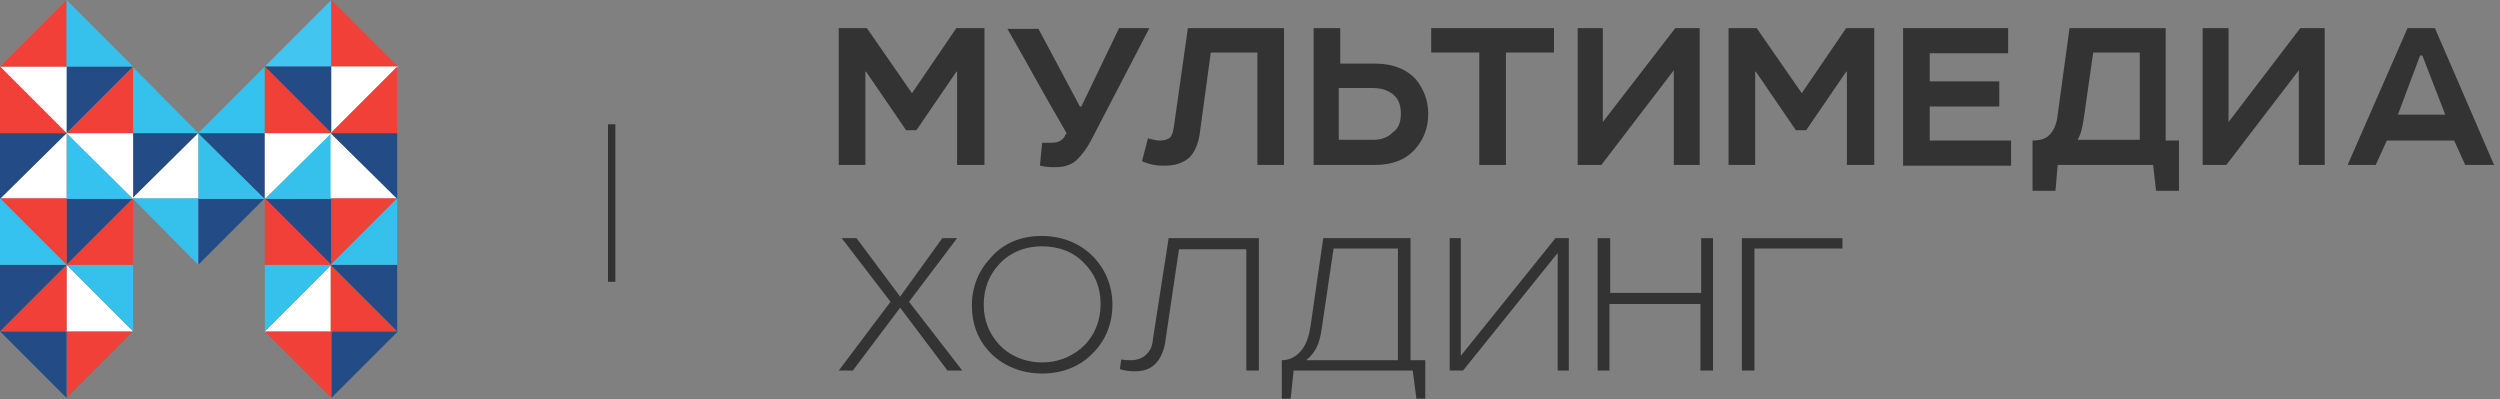 <svg width="338" height="54" viewBox="0 0 338 54" fill="none" xmlns="http://www.w3.org/2000/svg">
<rect x="0" y="0" width="338" height="54" fill="#808080" stroke="none"/>
<g clip-path="url(#clip0_2423_410)">
<path d="M9 9V18L18 9H9Z" fill="#234C87"/>
<path d="M9 9H0L9 18V9Z" fill="white"/>
<path d="M9 9V0L0 9H9Z" fill="#F04037"/>
<path d="M9 9H18L9 0V9Z" fill="#36C1ED"/>
<path d="M44.8 9V0L35.8 9H44.8Z" fill="#42C5EE"/>
<path d="M44.8 9H53.8L44.8 0V9Z" fill="#F04037"/>
<path d="M44.8 44.8V53.8L53.8 44.8H44.8Z" fill="#234C87"/>
<path d="M44.8 44.8H35.8L44.8 53.8V44.8Z" fill="#F04037"/>
<path d="M9 44.8V53.8L18 44.8H9Z" fill="#F04037"/>
<path d="M9 44.8H0L9 53.8V44.8Z" fill="#234C87"/>
<path d="M17.9 18V26.9L26.8 18H17.9Z" fill="#234C87"/>
<path d="M17.9 9V18H26.8L17.9 9Z" fill="#36C1ED"/>
<path d="M9 26.8V35.8L18 26.8H9Z" fill="#234C87"/>
<path d="M9 26.8H0L9 35.8V26.8Z" fill="#F04037"/>
<path d="M9 18V26.9H18L9 18Z" fill="#36C2EE"/>
<path d="M0 26.8H9V18L0 26.8Z" fill="white"/>
<path d="M0 18V26.9L9 18H0Z" fill="#234C87"/>
<path d="M0 9V18H9L0 9Z" fill="#F04037"/>
<path d="M17.9 18H9L18 26.9V18H17.9Z" fill="white"/>
<path d="M9 18H18V9L9 18Z" fill="#F04037"/>
<path d="M26.8 26.8V35.8L35.8 26.8H26.8Z" fill="#234C87"/>
<path d="M26.8 18V26.9H35.8L26.8 18Z" fill="#36C1ED"/>
<path d="M26.8 26.8H17.9L26.8 35.8V26.8Z" fill="#36C1ED"/>
<path d="M17.9 26.8H26.8V18L17.9 26.8Z" fill="white"/>
<path d="M9 35.8V44.8H18L9 35.8Z" fill="white"/>
<path d="M0 44.8H9V35.8L0 44.8Z" fill="#F04037"/>
<path d="M0 35.8V44.8L9 35.8H0Z" fill="#234C87"/>
<path d="M0 26.8V35.8H9L0 26.8Z" fill="#36C2EE"/>
<path d="M17.9 35.8H9L18 44.8V35.8H17.9Z" fill="#36C1ED"/>
<path d="M9 35.8H18V26.8L9 35.8Z" fill="#F04037"/>
<path d="M44.8 9V18L35.8 9H44.8Z" fill="#234C87"/>
<path d="M44.8 9H53.8L44.8 18V9Z" fill="white"/>
<path d="M35.8 18V26.9L26.8 18H35.8Z" fill="#234C87"/>
<path d="M35.8 9V18H26.8L35.8 9Z" fill="#36C2EE"/>
<path d="M44.8 26.8V35.8L35.8 26.8H44.8Z" fill="#234C87"/>
<path d="M44.8 26.8H53.8L44.8 35.8V26.8Z" fill="#F04037"/>
<path d="M44.8 18V26.9H35.8L44.8 18Z" fill="#36C1ED"/>
<path d="M53.7 26.8H44.7V18L53.7 26.8Z" fill="white"/>
<path d="M53.7 18V26.9L44.7 18H53.7Z" fill="#234C87"/>
<path d="M53.7 9V18H44.7L53.7 9Z" fill="#F04037"/>
<path d="M35.8 18H44.8L35.8 26.9V18Z" fill="white"/>
<path d="M44.8 18H35.8V9L44.8 18Z" fill="#F04037"/>
<path d="M44.8 35.8V44.8H35.8L44.8 35.8Z" fill="white"/>
<path d="M53.7 44.8H44.7V35.8L53.7 44.8Z" fill="#F04037"/>
<path d="M53.7 35.8V44.8L44.7 35.8H53.7Z" fill="#234C87"/>
<path d="M53.7 26.8V35.8H44.7L53.7 26.8Z" fill="#36C1ED"/>
<path d="M35.8 35.8H44.8L35.8 44.8V35.8Z" fill="#36C1ED"/>
<path d="M44.8 35.8H35.8V26.8L44.8 35.8Z" fill="#F04037"/>
<path d="M113.4 3.8H117.2L123.3 12.6L129.3 3.8H133.1V22.3H129.4V9.7H129.3L123.9 17.6H122.5L117.1 9.7H117V22.3H113.4V3.8Z" fill="#333333"/>
<path d="M151.3 3.8H155.4L147.5 19C147 20 146.3 20.9 145.6 21.6C145 22.2 144 22.6 142.8 22.6C142 22.6 141.5 22.6 140.6 22.4L140.9 19.3H142.2C142.7 19.3 143.1 19.2 143.4 19C143.7 18.8 143.9 18.6 144 18.3L144.2 18C140.7 12 139.7 10 136.2 3.9H140.4L146 14.4H146.2L151.3 3.8Z" fill="#333333"/>
<path d="M160.6 3.8H173.6V22.3H170V7.1H163.7L162.2 18.1C162 19.5 161.5 20.6 160.8 21.3C160 22 158.9 22.4 157.5 22.4C156.4 22.4 155.6 22.3 154.4 21.8L155.2 18.7C156 18.9 156.3 19 156.9 19C157.5 19 157.9 18.8 158.2 18.6C158.4 18.4 158.6 17.9 158.7 17.2L160.6 3.8Z" fill="#333333"/>
<path d="M193.1 15.4C193.1 17.4 192.4 19 191.2 20.3C190 21.6 188.2 22.3 185.9 22.3H177.6V3.8H181.2V8.6H185.9C188.4 8.6 190.2 9.4 191.4 10.7C192.4 11.9 193.1 13.5 193.1 15.4ZM189.4 15.4C189.4 14.5 189.2 13.6 188.6 13C188 12.4 187.1 11.9 185.6 11.9H181V18.9H185.7C186.9 18.9 187.7 18.5 188.3 17.9C189.1 17.4 189.4 16.4 189.4 15.4Z" fill="#333333"/>
<path d="M193.5 7.1V3.8H210.1V7.1H203.6V22.3H200V7.1H193.5Z" fill="#333333"/>
<path d="M216.7 3.8V16.5L226.5 3.8H229.8V22.3H226.3V9.5L216.5 22.3H213.3V3.8H216.7Z" fill="#333333"/>
<path d="M233.7 3.8H237.5L243.6 12.6L249.6 3.8H253.4V22.3H249.7V9.7H249.6L244.2 17.6H242.8L237.4 9.7H237.3V22.3H233.7V3.8Z" fill="#333333"/>
<path d="M257.3 22.3V3.8H271.5V7.2H260.9V11H270.3V14.4H260.9V19H271.9V22.4H257.3V22.3Z" fill="#333333"/>
<path d="M279.8 3.8H292.8V19H294.6V25.8H291.5L291.1 22.3H278.2L277.9 25.8H274.8V19C276.3 19 276.9 18.5 277.3 18C277.8 17.4 278.1 16.5 278.2 15.5L279.8 3.8ZM289.3 7.1H283L281.7 16.2C281.5 17.3 281.4 18 280.9 18.9H289.3V7.1Z" fill="#333333"/>
<path d="M301.3 3.8V16.5L311 3.8H314.3V22.3H310.8V9.5L301 22.3H297.8V3.8H301.3Z" fill="#333333"/>
<path d="M325.5 3.8H329.2L337.2 22.3H333.3L331.8 19H322.7L321.2 22.3H317.4L325.5 3.8ZM327.2 7.5L324.2 15.5H330.6L327.5 7.5H327.2Z" fill="#333333"/>
<path d="M115.8 32.2L121.7 40.1L127.4 32.2H129.4L122.9 40.8L130.1 50.1H128.1L121.7 41.6L115.3 50.1H113.4L120.4 40.8L113.8 32.2H115.8Z" fill="#333333"/>
<path d="M140.8 31.9C143.6 31.9 146 32.9 147.7 34.6C149.4 36.3 150.4 38.6 150.4 41.2C150.4 43.7 149.5 46 147.8 47.7C146.1 49.5 143.7 50.5 140.9 50.5C138 50.5 135.5 49.4 133.8 47.6C132.2 45.9 131.4 43.8 131.4 41.3C131.4 38.8 132.3 36.6 133.9 34.9C135.5 33 137.9 31.9 140.8 31.9ZM133 41.2C133 43.4 133.8 45.2 135.1 46.6C136.5 48.1 138.6 49 140.9 49C143.2 49 145.2 48.1 146.7 46.6C148 45.2 148.8 43.4 148.8 41.1C148.8 38.8 148 37 146.6 35.6C145.2 34.1 143.2 33.3 140.9 33.3C138.6 33.3 136.6 34.1 135.1 35.7C133.8 37.1 133 38.9 133 41.2Z" fill="#333333"/>
<path d="M158 32.2H170.2V50.1H168.5V33.7H159.4L157.5 46.5C157.3 47.5 156.9 48.5 156.2 49.2C155.5 49.9 154.6 50.2 153.4 50.2C152.6 50.2 152 50.1 151.4 49.9L151.6 48.6C152.1 48.7 152.5 48.7 152.9 48.7C153.8 48.7 154.5 48.4 155 47.9C155.5 47.4 155.8 46.9 155.9 45.7L158 32.2Z" fill="#333333"/>
<path d="M178.9 32.2H190.7V48.7H192.7V53.9H191.5L191 50.1H174.9L174.5 53.9H173.3V48.7C174.4 48.7 175.3 48.2 176 47.3C176.7 46.4 177 45.3 177.2 44L178.9 32.2ZM189 33.6H180.3L178.7 44.4C178.4 46.6 177.8 47.7 176.6 48.7H189V33.6Z" fill="#333333"/>
<path d="M197.5 32.2V48.1L210.3 32.2H212.1V50.1H210.6V34.2L197.8 50.1H196V32.2H197.5Z" fill="#333333"/>
<path d="M229.9 32.2H231.6V50.1H229.9V41.1H217.6V50.1H216V32.2H217.7V39.6H230V32.2H229.9Z" fill="#333333"/>
<path d="M237.2 33.6V50.1H235.5V32.2H249.1V33.6H237.2Z" fill="#333333"/>
<path d="M83.2 16.8H82.2V38.1H83.2V16.8Z" fill="#333333"/>
</g>
<defs>
<clipPath id="clip0_2423_410">
<rect width="338" height="54" fill="white"/>
</clipPath>
</defs>
</svg>
